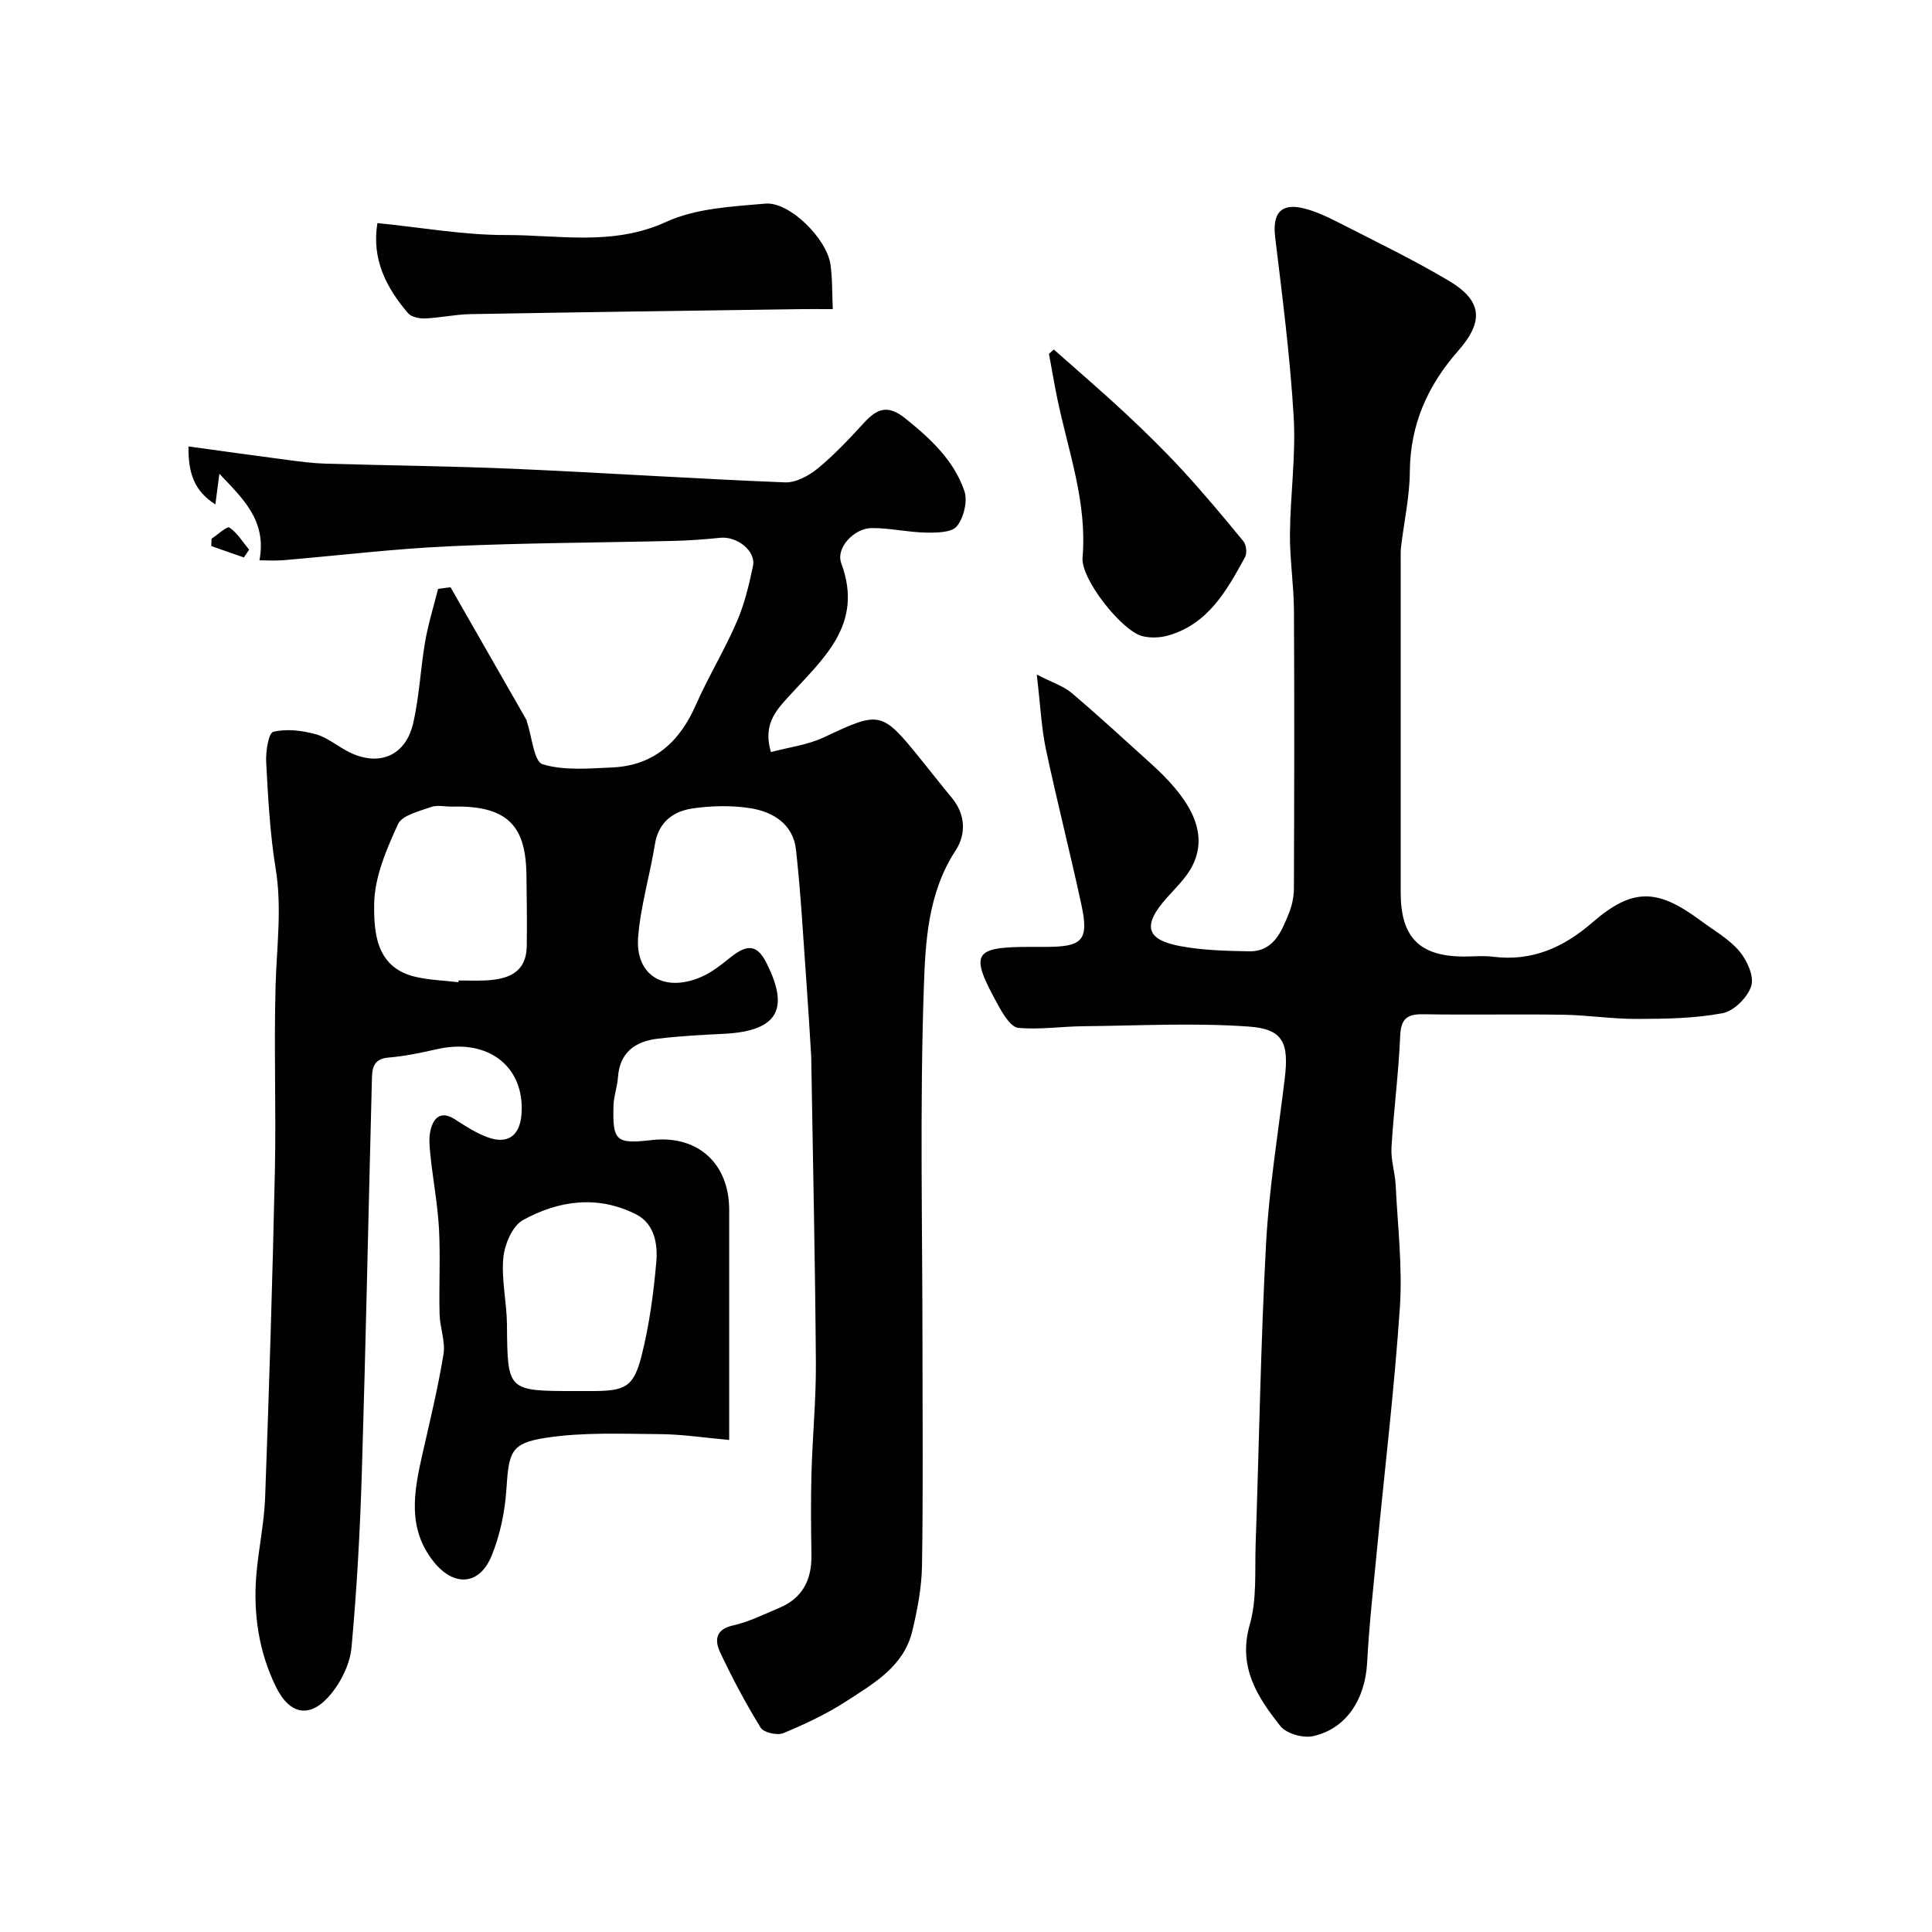 <svg enable-background="new 0 0 400 400" viewBox="0 0 400 400" xmlns="http://www.w3.org/2000/svg"><g fill="#010102"><path d="m93.28 121.59c5.24 9.15 10.48 18.31 15.72 27.47.08.14.06.33.12.48 1.03 3.04 1.43 8.15 3.22 8.69 4.43 1.35 9.51.87 14.31.67 8.63-.36 14.02-5.21 17.42-12.95 2.57-5.84 5.93-11.33 8.46-17.18 1.6-3.68 2.56-7.68 3.37-11.62.63-3.07-3.29-6.15-6.75-5.81-3.1.31-6.21.56-9.33.64-15.6.38-31.22.41-46.8 1.12-11.49.52-22.94 1.92-34.41 2.89-1.58.13-3.18.02-4.89.02 1.57-8.32-3.56-12.87-8.3-17.93-.24 1.85-.48 3.69-.83 6.35-4.28-2.73-5.64-6.31-5.57-12 7.02.96 13.73 1.91 20.46 2.79 2.6.34 5.21.69 7.82.77 13.1.39 26.21.51 39.3 1.08 18.65.82 37.27 2.06 55.92 2.8 2.24.09 4.93-1.36 6.77-2.87 3.46-2.84 6.56-6.16 9.6-9.47 2.71-2.95 4.91-3.83 8.59-.87 5.21 4.2 10.01 8.64 12.18 14.99.72 2.1-.12 5.5-1.54 7.29-1.05 1.33-4.2 1.37-6.39 1.33-3.74-.07-7.47-.95-11.2-.94-3.63 0-7.56 4.05-6.35 7.3 4.72 12.7-3.79 19.75-10.86 27.54-2.67 2.94-5.4 5.84-3.71 11.54 3.68-.99 7.57-1.46 10.94-3.04 11.64-5.47 11.95-5.53 20 4.42 2.17 2.68 4.28 5.4 6.48 8.04 2.91 3.5 3.02 7.6.79 11-5.7 8.73-6.23 18.81-6.55 28.35-.85 24.83-.28 49.71-.28 74.57 0 15.04.15 30.08-.1 45.11-.07 4.53-.95 9.12-2.01 13.54-1.75 7.32-7.98 10.83-13.66 14.52-4.07 2.64-8.55 4.74-13.04 6.61-1.25.52-4.07-.11-4.69-1.13-3.08-5-5.85-10.21-8.36-15.53-1.14-2.42-1.15-4.8 2.64-5.64 3.29-.74 6.41-2.31 9.56-3.63 4.85-2.02 6.75-5.85 6.67-10.96-.09-5.67-.15-11.34.01-17 .21-7.6.96-15.21.91-22.81-.15-20.6-.6-41.2-.94-61.8-.01-.67-.01-1.33-.05-2-.31-4.96-.6-9.91-.96-14.86-.67-9.19-1.15-18.41-2.17-27.56-.58-5.25-4.72-7.84-9.45-8.58-3.89-.61-8.01-.52-11.92.04-4.03.59-7.09 2.8-7.84 7.43-1.03 6.42-2.96 12.75-3.47 19.19-.62 7.95 5.35 11.57 13 8.3 2.21-.94 4.19-2.53 6.09-4.05 3.62-2.91 5.62-2.66 7.59 1.34 4.25 8.63 3.06 13.87-8.94 14.46-4.59.22-9.2.47-13.76 1.02-4.62.56-7.81 2.86-8.16 8.01-.13 1.94-.86 3.85-.92 5.78-.21 7.42.52 8.04 7.87 7.19 9.51-1.1 16.08 4.8 16.08 14.44v47.65c-5.05-.45-9.71-1.18-14.38-1.21-7.85-.05-15.81-.42-23.51.75-7.42 1.13-7.72 2.96-8.24 10.73-.31 4.62-1.3 9.4-3.04 13.67-2.51 6.17-7.79 6.52-11.97 1.32-5.62-6.98-4.1-14.7-2.34-22.48 1.55-6.83 3.21-13.64 4.33-20.54.43-2.64-.74-5.5-.81-8.27-.15-5.88.19-11.78-.12-17.65-.27-5.05-1.23-10.07-1.76-15.11-.19-1.81-.4-3.74.03-5.45.65-2.57 2.2-3.97 5.05-2.13 2.16 1.4 4.38 2.84 6.78 3.71 4.12 1.5 6.61-.33 6.97-4.67.81-9.96-6.95-15.96-17.44-13.59-3.33.75-6.71 1.47-10.1 1.75-3.45.28-3.37 2.67-3.43 4.92-.71 27.03-1.25 54.07-2.08 81.1-.37 12.04-1.03 24.1-2.13 36.09-.3 3.32-2.05 6.95-4.19 9.58-4.21 5.16-8.52 4.61-11.49-1.47-3.5-7.17-4.68-15-4.04-22.98.43-5.39 1.63-10.73 1.83-16.11.83-22.53 1.53-45.07 2.02-67.6.28-12.83-.22-25.67.15-38.49.23-8.05 1.34-16 .02-24.11-1.19-7.27-1.57-14.7-1.97-22.07-.12-2.17.48-6.06 1.46-6.3 2.74-.68 5.97-.28 8.79.49 2.44.67 4.54 2.51 6.87 3.68 6.17 3.09 11.71.86 13.29-5.87 1.3-5.55 1.53-11.34 2.5-16.97.64-3.69 1.77-7.29 2.68-10.93.88-.13 1.73-.23 2.58-.33zm25.86 166.41h3.5c6.84-.01 8.56-.82 10.22-7.42 1.58-6.29 2.45-12.81 3.02-19.29.33-3.73-.39-7.95-4.18-9.87-7.91-4.01-16.04-2.91-23.45 1.2-2.18 1.21-3.78 5.03-4.04 7.81-.43 4.53.71 9.18.75 13.78.12 13.79.04 13.79 14.18 13.79zm-24.24-84.64c.01-.12.03-.24.04-.36 1.83 0 3.67.07 5.5-.01 4.64-.22 8.53-1.5 8.62-7.14.08-4.85-.01-9.7-.06-14.55-.11-9.72-3.3-14.6-15.3-14.3-1.5.04-3.14-.39-4.47.09-2.46.88-5.99 1.7-6.84 3.56-2.37 5.21-4.85 10.93-4.92 16.48-.07 5.79.32 13.01 8.21 15.03 2.99.76 6.14.82 9.22 1.2z"/><path d="m214.65 139.66c3.3 1.7 5.56 2.39 7.21 3.8 5.58 4.73 10.97 9.7 16.4 14.61 7.05 6.36 12.39 13.52 8.67 21.07-1.26 2.55-3.5 4.65-5.44 6.84-4.96 5.6-4.28 8.56 2.83 9.9 4.65.87 9.48.99 14.24 1.08 5.13.09 6.73-4.05 8.29-7.86.66-1.63 1.04-3.49 1.04-5.24.07-19.16.11-38.32.01-57.49-.03-5.27-.88-10.54-.83-15.8.07-8.1 1.25-16.24.77-24.29-.73-12.42-2.34-24.8-3.83-37.17-.6-4.96 1.18-7.17 6-5.95 2.61.66 5.13 1.89 7.55 3.13 7.51 3.84 15.13 7.52 22.37 11.82 7.04 4.18 7.31 8.47 1.9 14.61-6.25 7.1-9.86 15.2-9.94 24.91-.04 5.2-1.2 10.4-1.82 15.6-.1.82-.07 1.66-.07 2.5 0 23.03-.01 46.05 0 69.08 0 9.27 3.91 13.21 13.1 13.23 2 0 4.03-.21 5.99.04 8.08 1.01 14.57-1.87 20.64-7.13 8.28-7.17 13.41-7 22.31-.39 2.76 2.05 5.89 3.8 8.06 6.35 1.59 1.87 3.1 5.21 2.48 7.22-.73 2.34-3.58 5.2-5.93 5.64-5.78 1.09-11.79 1.17-17.71 1.19-5.1.02-10.2-.79-15.3-.87-9.66-.15-19.33.06-28.99-.1-3.38-.06-4.61.96-4.76 4.53-.32 7.7-1.35 15.38-1.8 23.08-.15 2.57.74 5.18.87 7.78.41 8.43 1.43 16.91.87 25.28-1.13 16.86-3.16 33.67-4.77 50.5-.74 7.69-1.6 15.38-2.01 23.09-.41 7.56-4.29 13.66-11.18 15.2-2.06.46-5.51-.5-6.76-2.06-4.8-6.04-8.87-12.28-6.36-21.03 1.51-5.27 1.02-11.13 1.22-16.74.72-20.7 1.04-41.42 2.15-62.09.62-11.44 2.49-22.81 3.87-34.2.89-7.36-.27-10.28-7.43-10.79-11.4-.81-22.91-.18-34.37-.07-4.46.05-8.95.74-13.36.34-1.45-.13-3-2.59-3.95-4.29-6.26-11.28-5.58-12.48 6.72-12.48h3c7.56 0 8.87-1.38 7.29-8.73-2.32-10.79-5.08-21.49-7.37-32.3-.92-4.46-1.12-9.05-1.87-15.35z"/><path d="m78.14 46.19c9.31.93 17.93 2.49 26.56 2.47 11.06-.02 22.2 2.33 33.22-2.72 6.15-2.82 13.59-3.18 20.53-3.78 5.02-.44 12.72 7.24 13.49 12.6.42 2.91.32 5.88.48 9.24-2.83 0-4.81-.02-6.8 0-22.77.33-45.54.63-68.3 1.04-3.1.06-6.19.76-9.3.89-1.19.05-2.86-.29-3.55-1.1-4.51-5.29-7.56-11.17-6.33-18.64z"/><path d="m218.18 72.36c4.96 4.41 10.01 8.72 14.86 13.25 4.06 3.78 8.03 7.68 11.79 11.76 4.37 4.75 8.53 9.72 12.62 14.72.59.72.76 2.44.32 3.26-3.78 6.91-7.63 13.89-15.98 16.24-1.68.47-3.69.54-5.36.09-4.21-1.13-12.68-11.79-12.3-16.23.98-11.43-2.94-21.95-5.2-32.79-.65-3.12-1.17-6.27-1.75-9.41.32-.29.66-.59 1-.89z"/><path d="m50.49 115.42c-2.25-.79-4.5-1.57-6.75-2.36.02-.51.04-1.02.06-1.53 1.27-.83 3.22-2.64 3.7-2.31 1.64 1.12 2.76 3 4.08 4.59-.36.53-.72 1.07-1.09 1.61z"/></g></svg>